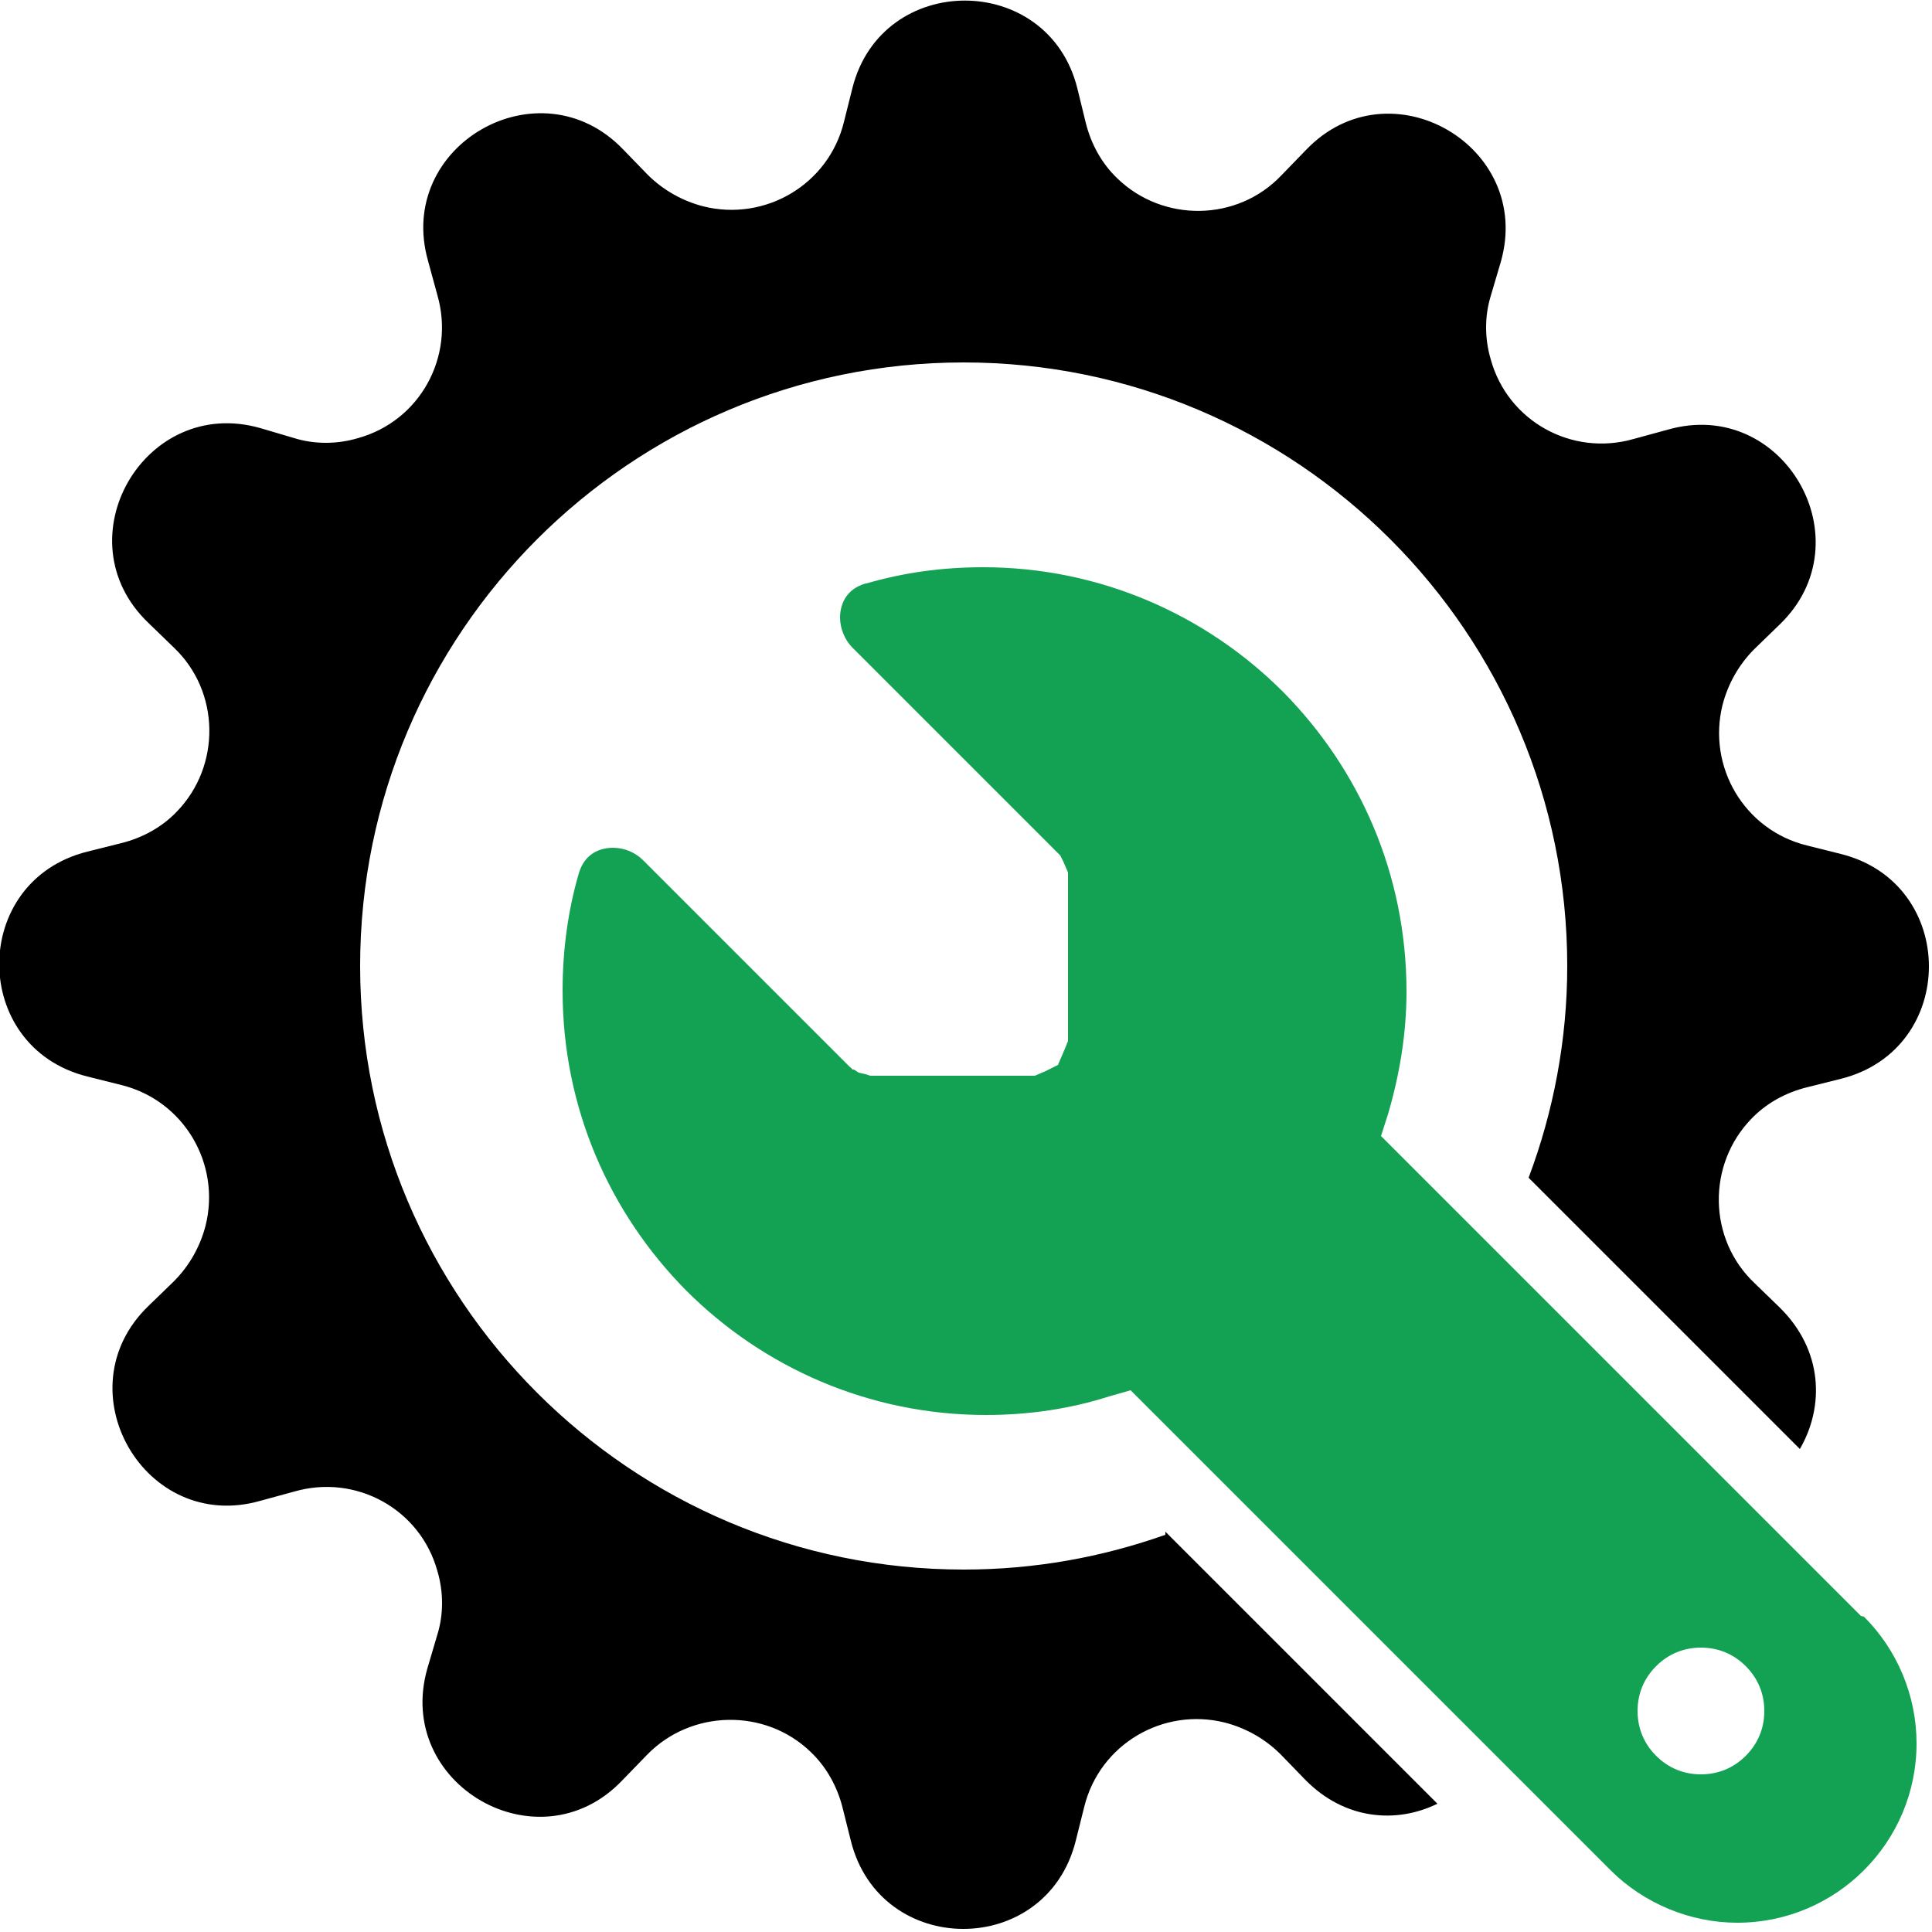 <svg xmlns="http://www.w3.org/2000/svg" version="1.1" xmlns:xlink="http://www.w3.org/1999/xlink" xmlns:svgjs="http://svgjs.dev/svgjs" width="250" height="250"><svg id="SvgjsSvg1005" data-name="Vrstva 1" xmlns="http://www.w3.org/2000/svg" version="1.1" viewBox="0 0 250 250">
  <defs>
    <style>
      .cls-1 {
        fill: #13a253;
      }

      .cls-1, .cls-2 {
        stroke-width: 0px;
      }

      .cls-2 {
        fill: #000;
        fill-rule: evenodd;
      }
    </style>
  </defs>
  <path class="cls-2" d="M150.8,198.6c-8.2,2.9-16.9,4.5-26.1,4.5-43.1,0-78.1-35-78.1-78.1S81.6,46.9,124.7,46.9s78.1,35,78.1,78.1c0,9.6-1.8,18.9-5,27.4l35.1,35.1c3.2-5.5,3-12.8-2.6-18.3l-3.3-3.2c-6-5.7-6.1-15.3-.4-21.2,1.9-2,4.4-3.4,7.2-4.1l4.4-1.1c15.2-3.8,15.2-25.3,0-29.1l-4.4-1.1c-8.1-2-12.9-10.2-10.9-18.2.7-2.7,2.1-5.2,4.1-7.2l3.3-3.2c11.2-10.8.5-29.5-14.5-25.2l-4.4,1.2c-8,2.3-16.3-2.3-18.5-10.3-.8-2.7-.8-5.6,0-8.2l1.3-4.4c4.3-15-14.4-25.8-25.2-14.5l-3.2,3.3c-5.7,6-15.3,6.1-21.2.4-2-1.9-3.4-4.4-4.1-7.2l-1.1-4.5h0c-3.8-15.1-25.3-15.1-29.1,0l-1.1,4.4c-2,8.1-10.2,12.9-18.2,10.9-2.7-.7-5.2-2.1-7.2-4.1l-3.2-3.3c-10.8-11.2-29.5-.5-25.2,14.5l1.2,4.4c2.3,8-2.3,16.3-10.3,18.5-2.7.8-5.6.8-8.2,0l-4.4-1.3c-15-4.3-25.8,14.4-14.5,25.2l3.3,3.2c6,5.7,6.1,15.3.4,21.2-1.9,2-4.4,3.4-7.2,4.1l-4.4,1.1c-15.2,3.8-15.2,25.3,0,29.1l4.4,1.1c8.1,2,12.9,10.2,10.9,18.2-.7,2.7-2.1,5.2-4.1,7.2l-3.3,3.2c-11.2,10.8-.5,29.5,14.5,25.2l4.4-1.2c8-2.3,16.3,2.3,18.5,10.3.8,2.7.8,5.6,0,8.2l-1.3,4.4c-4.3,15,14.4,25.8,25.2,14.5l3.2-3.3c5.7-5.9,15.3-6.1,21.2-.4,2,1.9,3.4,4.4,4.1,7.1l1.1,4.4c3.8,15.2,25.3,15.2,29.1,0l1.1-4.4c2-8.1,10.2-12.9,18.2-10.9,2.7.7,5.2,2.1,7.2,4.1l3.2,3.3c5.1,5.2,11.8,5.7,17.1,3.1l-35.2-35.2Z"></path>
  <path class="cls-1" d="M240.8,209.1l-62.1-62.1.9-2.8c1.5-5.1,2.4-10.4,2.4-15.9,0-15.2-6.1-28.8-16-38.8-9.9-9.9-23.6-16.1-38.8-16.1-5.3,0-10.3.7-15.1,2.1h-.1c-1.3.4-2,1-2.5,1.7-.5.7-.8,1.7-.8,2.7,0,1.4.6,2.9,1.6,3.9h0s26.9,26.9,26.9,26.9l.4.8.6,1.4v21.8l-.4,1-.9,2.1-1.6.8-1.4.6h-21.3l-.6-.2-.9-.2-.6-.4h-.2c0-.1-.4-.4-.4-.4l-26.7-26.7c-1-1-2.4-1.6-3.9-1.6-1,0-2,.3-2.7.8-.7.5-1.3,1.2-1.7,2.5-1.4,4.8-2.1,9.9-2.1,15.2,0,15.2,6.1,28.8,16,38.8,9.9,9.9,23.6,16.1,38.8,16.1,5.5,0,10.9-.8,15.9-2.4l2.8-.8,62.1,62.1c4.3,4.3,10.3,6.8,16.4,6.8,6.4,0,12.2-2.6,16.4-6.8,4.2-4.2,6.8-10,6.8-16.4,0-6.2-2.5-12.1-6.8-16.4ZM225.9,227.2c-1.6,1.6-3.6,2.4-5.8,2.4-2.2,0-4.2-.8-5.8-2.4-1.6-1.6-2.4-3.6-2.4-5.8,0-2.2.8-4.2,2.4-5.8,1.6-1.6,3.6-2.4,5.8-2.4,2.2,0,4.2.8,5.8,2.4,1.6,1.6,2.4,3.6,2.4,5.8,0,2.2-.8,4.2-2.4,5.8Z"></path>
</svg><style>@media (prefers-color-scheme: light) { :root { filter: none; } }
@media (prefers-color-scheme: dark) { :root { filter: none; } }
</style></svg>